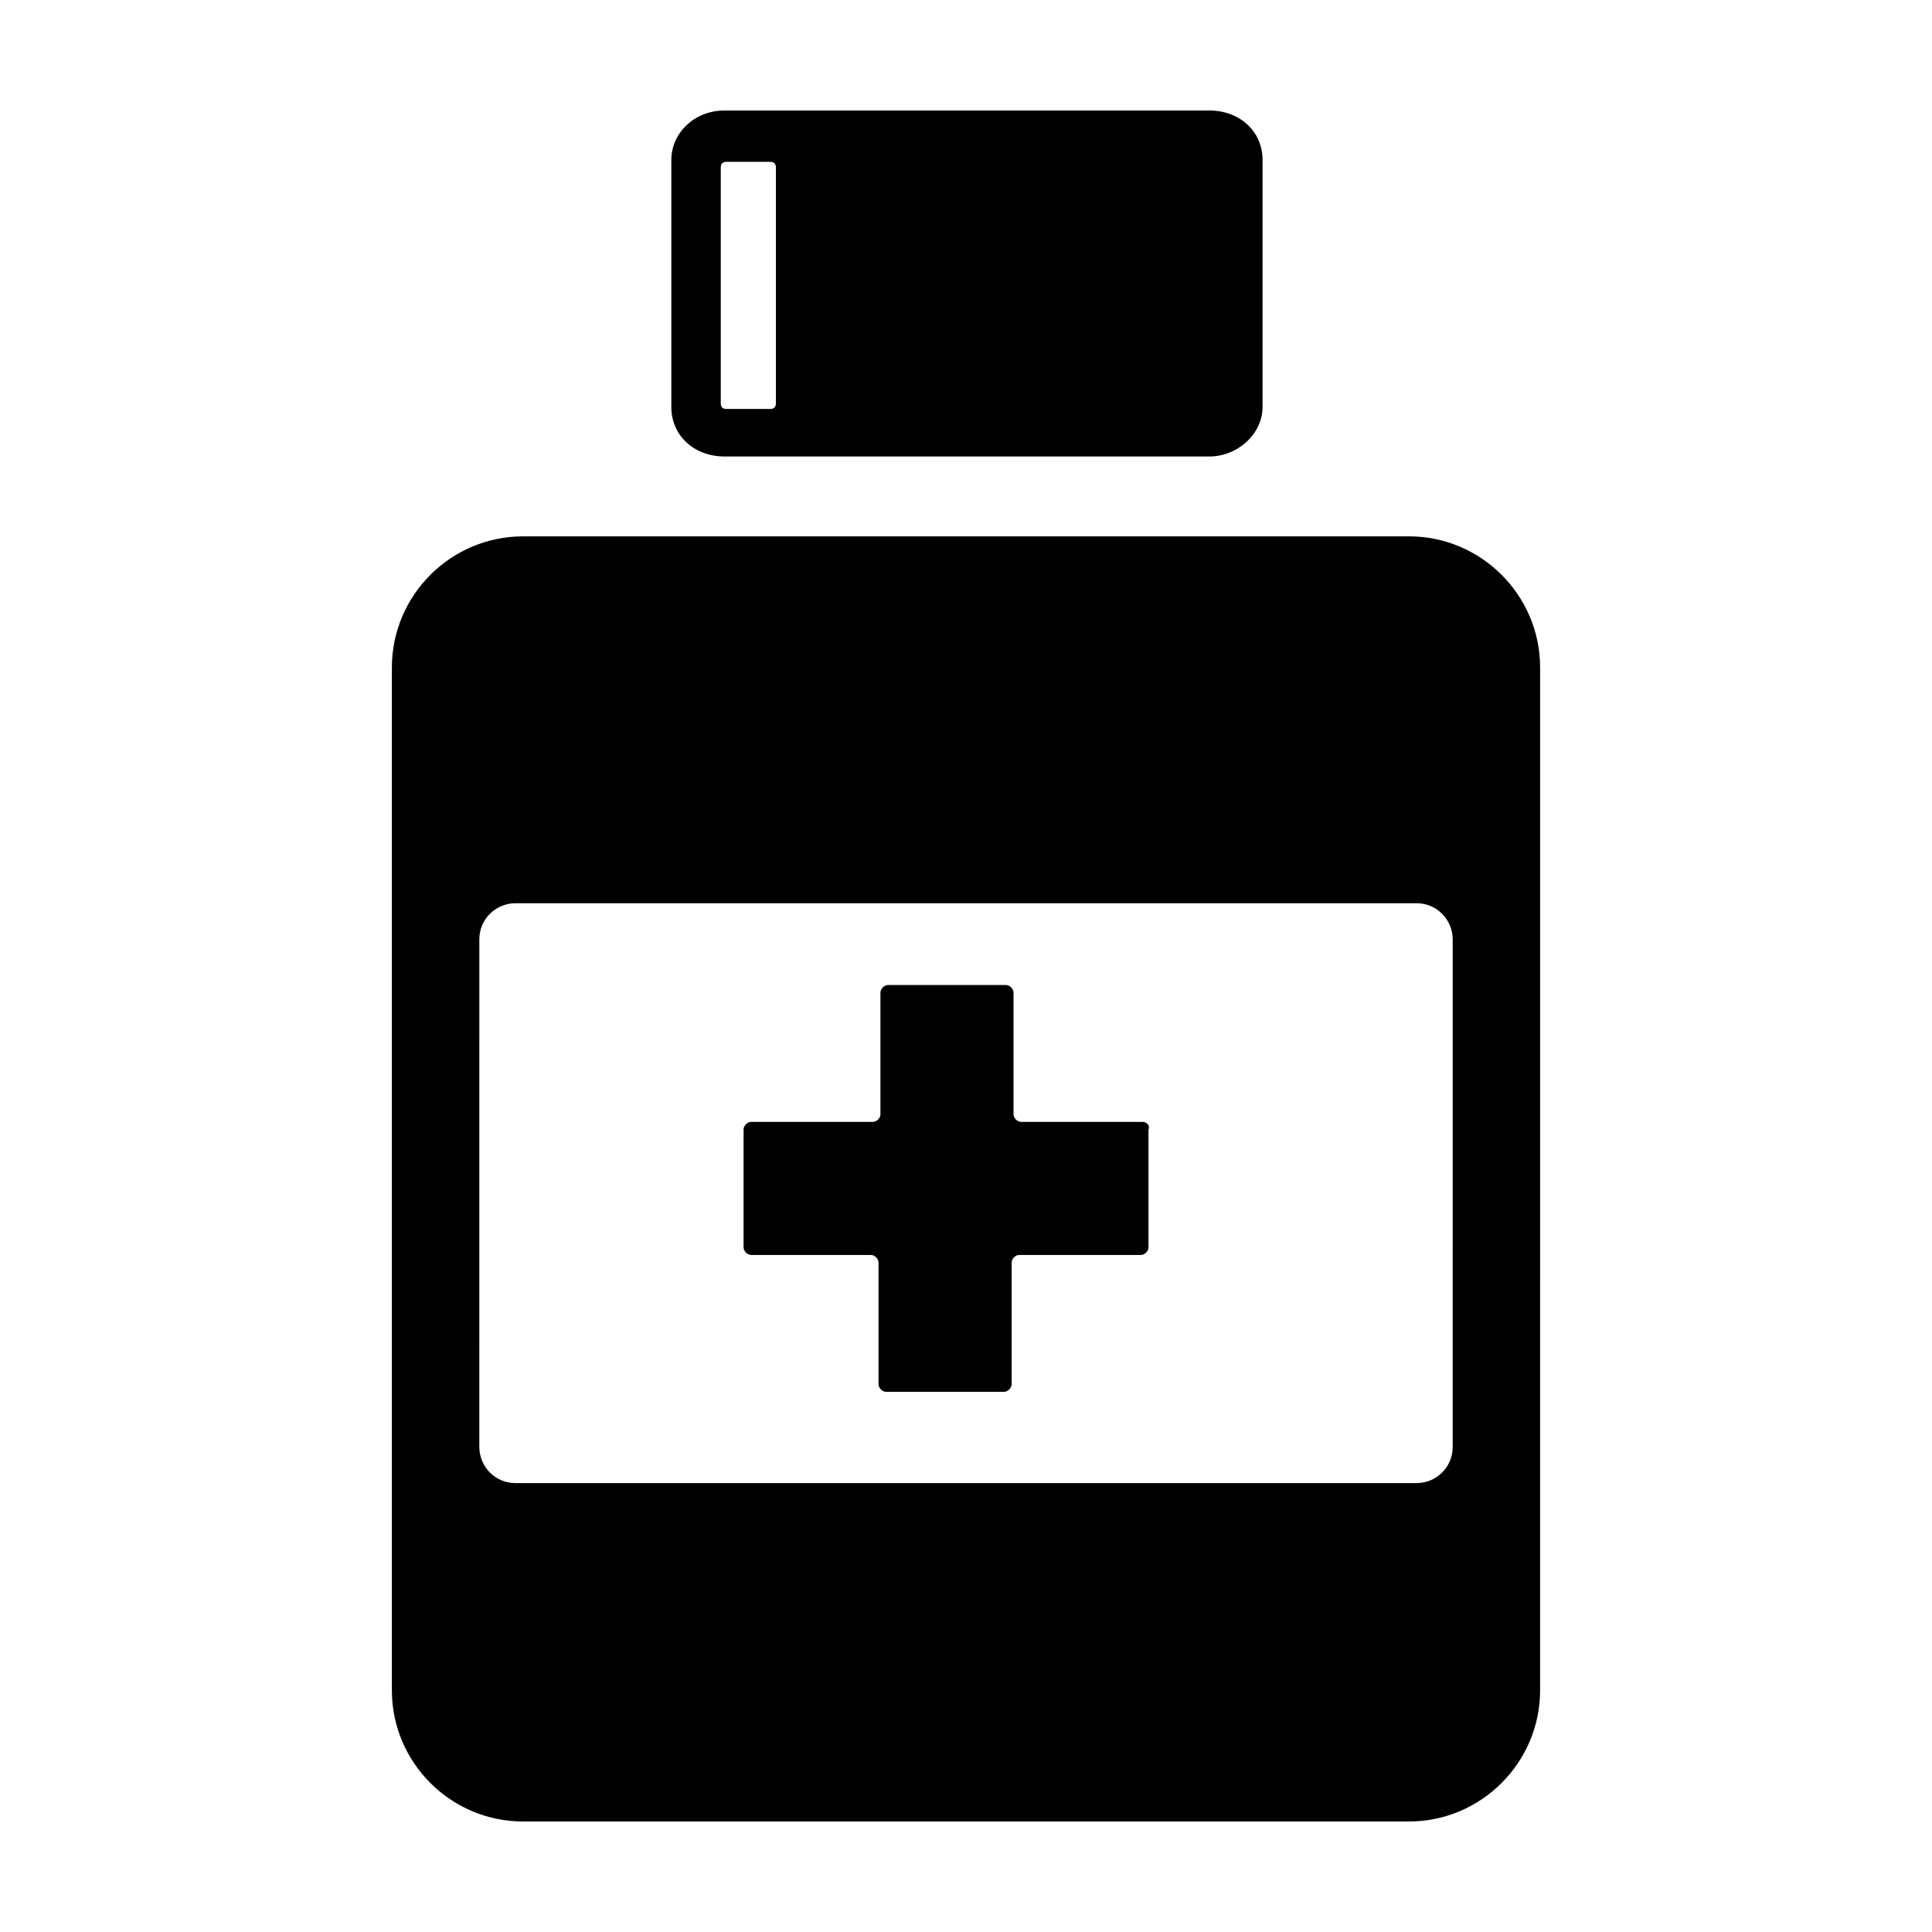 <?xml version="1.0" encoding="UTF-8"?>
<!-- Uploaded to: SVG Repo, www.svgrepo.com, Generator: SVG Repo Mixer Tools -->
<svg fill="#000000" width="800px" height="800px" version="1.1" viewBox="144 144 512 512" xmlns="http://www.w3.org/2000/svg">
 <g>
  <path d="m321.91 186.38v65.496c0 7.559 6.047 13.098 14.105 13.098h128.47c7.559 0 14.105-6.047 14.105-13.098v-65.496c0-7.559-6.047-13.098-14.105-13.098h-128.47c-8.062 0-14.109 6.043-14.109 13.098zm26.199 0.504c1.008 0 1.512 0.504 1.512 1.512v62.473c0 1.008-0.504 1.512-1.512 1.512h-11.586c-1.008 0-1.512-0.504-1.512-1.512v-62.473c0-1.008 0.504-1.512 1.512-1.512z"/>
  <path d="m517.39 286.14h-234.78c-19.145 0-34.762 15.617-34.762 34.762v271.05c0 19.145 15.617 34.762 34.762 34.762h234.77c19.145 0 34.762-15.617 34.762-34.762l0.004-271.05c0-19.148-15.617-34.766-34.762-34.766zm11.586 241.32c0 5.543-4.535 9.574-9.574 9.574h-238.8c-5.543 0-9.574-4.535-9.574-9.574l0.004-134.52c0-5.543 4.535-9.574 9.574-9.574h238.8c5.543 0 9.574 4.535 9.574 9.574z"/>
  <path d="m446.85 441.31h-32.242c-1.008 0-2.016-1.008-2.016-2.016v-32.242c0-1.008-1.008-2.016-2.016-2.016h-31.234c-1.008 0-2.016 1.008-2.016 2.016v32.242c0 1.008-1.008 2.016-2.016 2.016h-32.242c-1.008 0-2.016 1.008-2.016 2.016v31.234c0 1.008 1.008 2.016 2.016 2.016h31.738c1.008 0 2.016 1.008 2.016 2.016v32.242c0 1.008 1.008 2.016 2.016 2.016h31.234c1.008 0 2.016-1.008 2.016-2.016v-32.242c0-1.008 1.008-2.016 2.016-2.016h32.242c1.008 0 2.016-1.008 2.016-2.016v-31.234c0.504-1.008-0.504-2.016-1.512-2.016z"/>
 </g>
</svg>